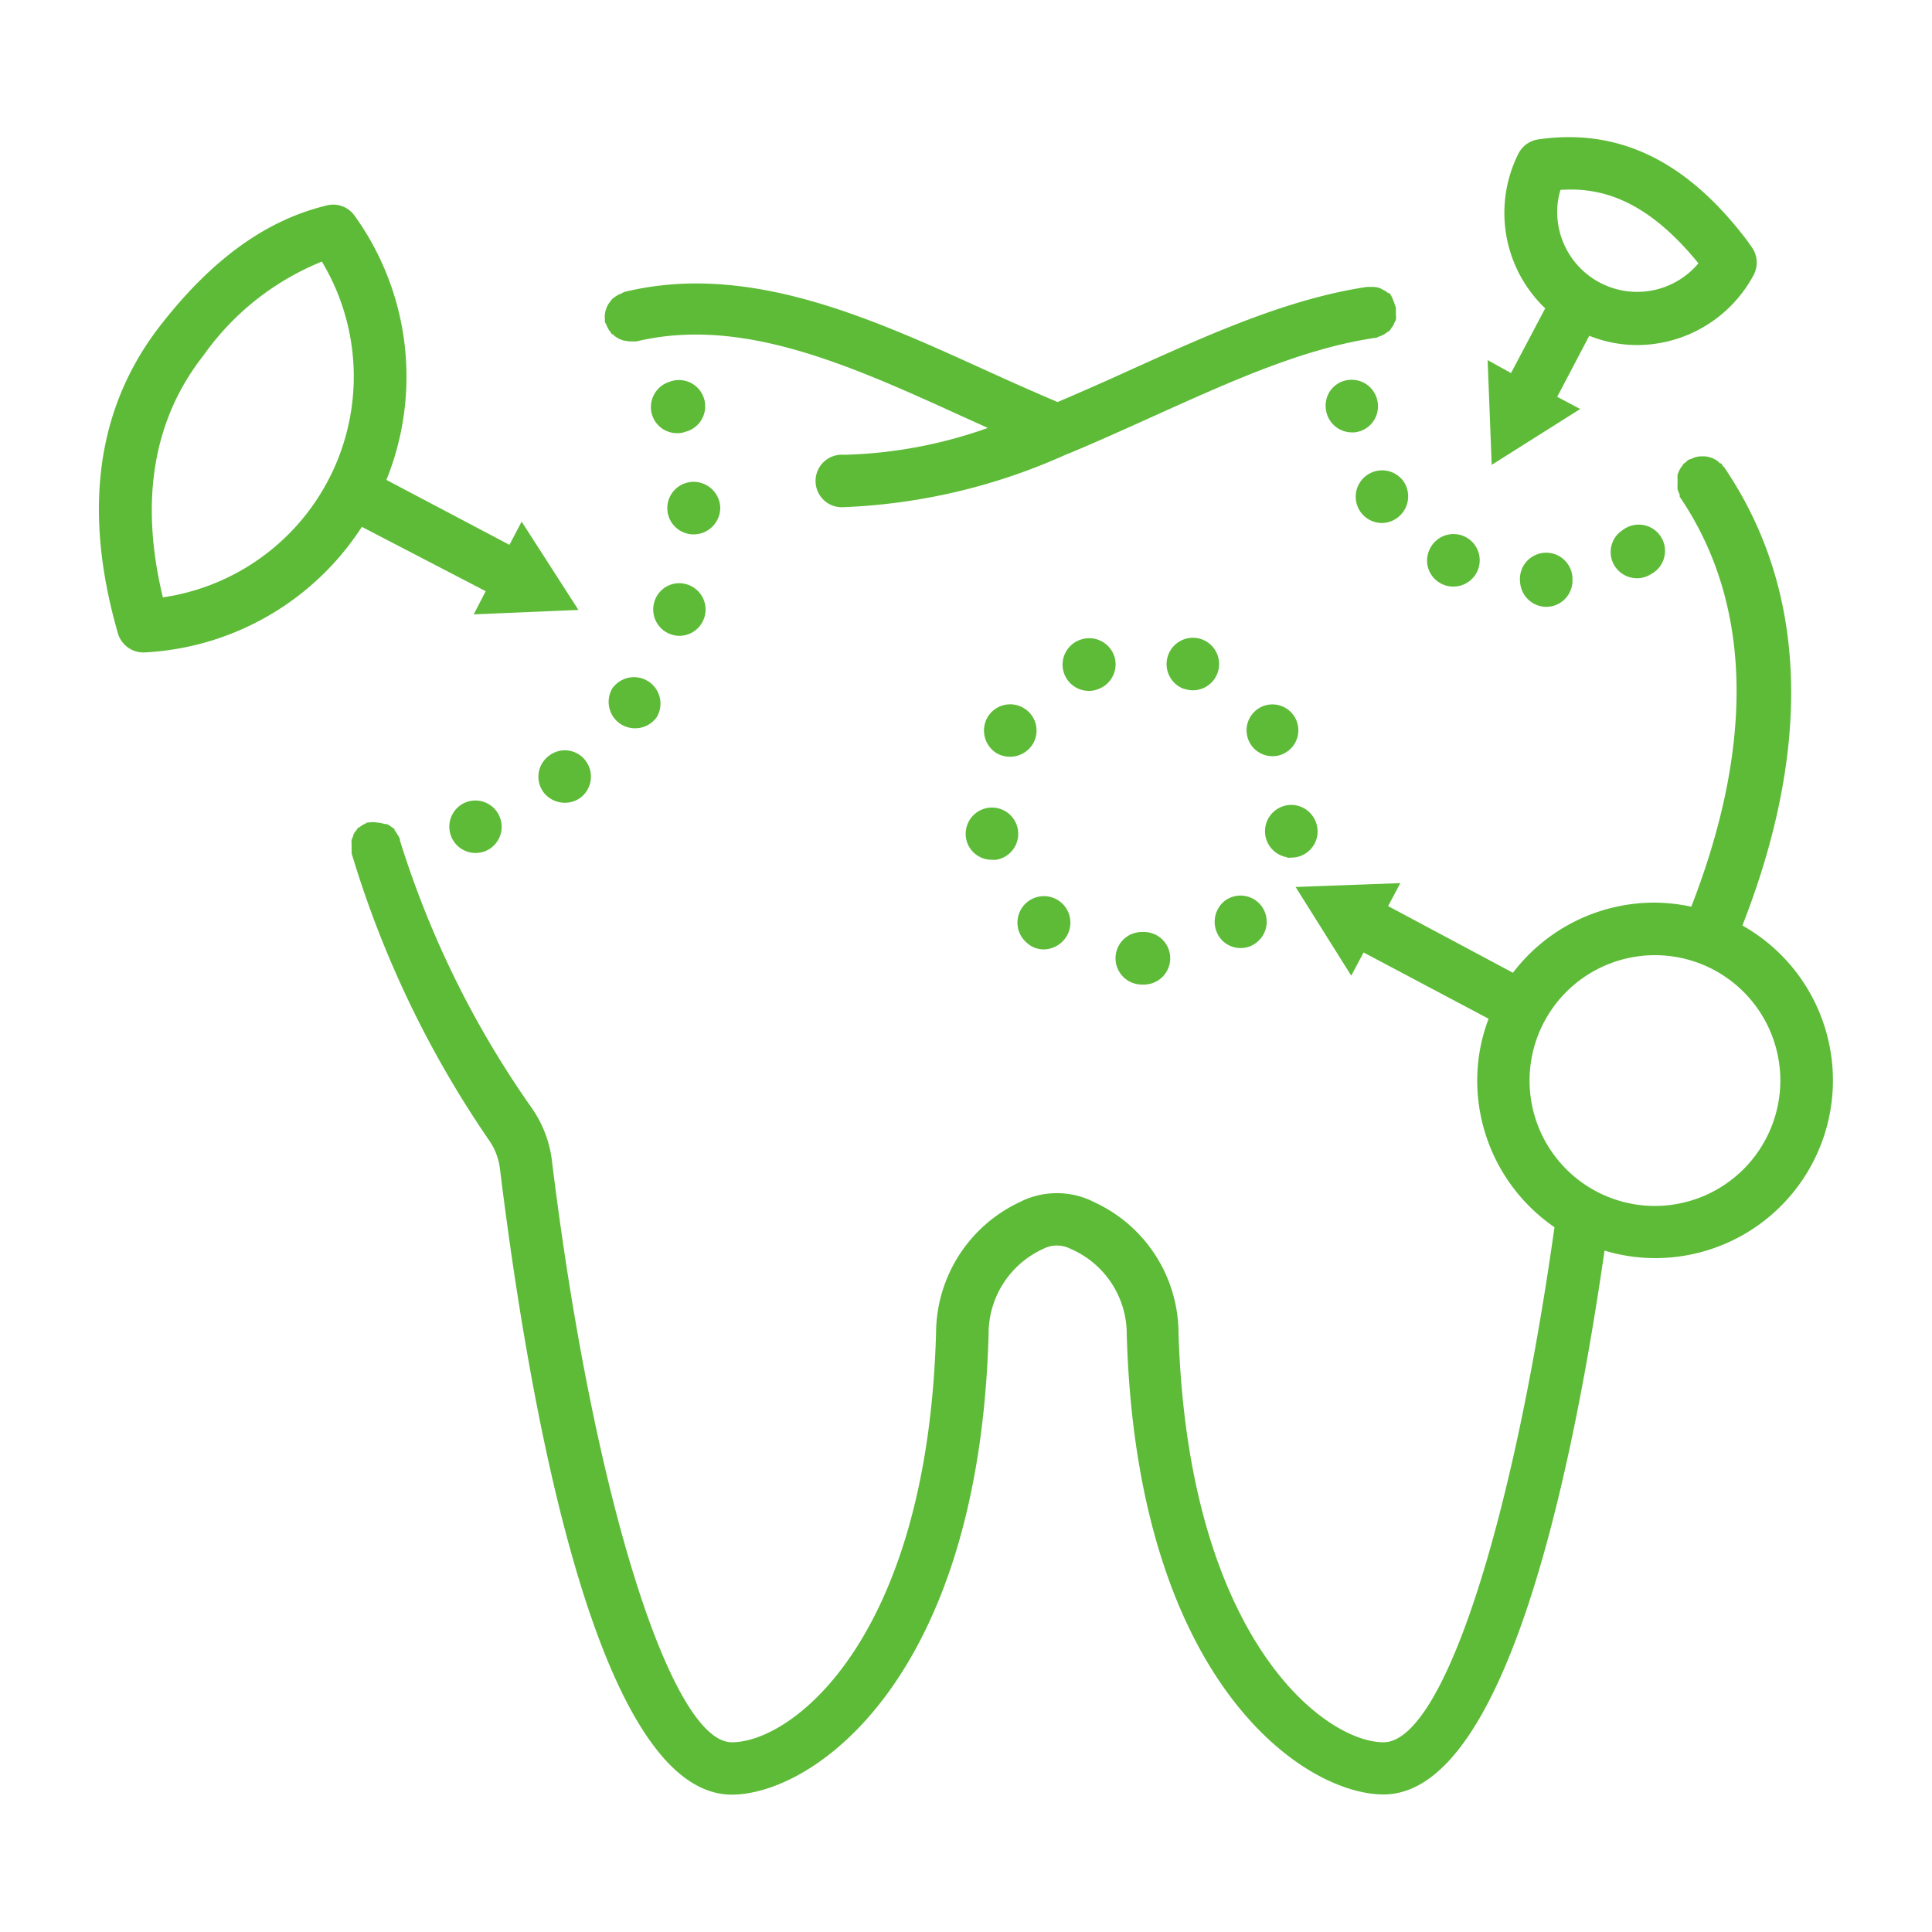 <svg id="Layer_1" data-name="Layer 1" xmlns="http://www.w3.org/2000/svg" viewBox="0 0 100 100"><defs><style>.cls-1{fill:#5dbb37;}</style></defs><title>dental-icons</title><path class="cls-1" d="M70.79,24.57a1.36,1.36,0,0,0,.75,2.5,1.36,1.36,0,0,0,.73-.23,1.38,1.38,0,0,0,.4-1.89A1.36,1.36,0,0,0,70.79,24.57Z"/><path class="cls-1" d="M81.39,30a1.36,1.36,0,1,0-2.71.13A1.37,1.37,0,0,0,80,31.41h0A1.36,1.36,0,0,0,81.39,30Z"/><path class="cls-1" d="M71.32,20.94a1.36,1.36,0,0,0-1.44-1.28,1.33,1.33,0,0,0-1.26,1.44A1.36,1.36,0,0,0,70,22.38h.1A1.35,1.35,0,0,0,71.32,20.94Z"/><path class="cls-1" d="M74.6,30.21h0a1.3,1.3,0,0,0,.63.15,1.36,1.36,0,0,0,.62-2.57,1.36,1.36,0,0,0-1.83.6A1.34,1.34,0,0,0,74.6,30.21Z"/><path class="cls-1" d="M84,27.43a1.35,1.35,0,0,0-.42,1.87,1.37,1.37,0,0,0,1.15.63,1.32,1.32,0,0,0,.72-.21A1.36,1.36,0,1,0,84,27.43Z"/><path class="cls-1" d="M31.31,16.47a1.08,1.08,0,0,0,0,.18s0,.06.05.1a1.51,1.51,0,0,0,.12.26.9.9,0,0,0,.14.2s0,.06.06.08.09.06.13.1a1.64,1.64,0,0,0,.22.14,1.57,1.57,0,0,0,.23.09l.29.05.09,0a.7.7,0,0,0,.14,0,1,1,0,0,0,.17,0c5.42-1.3,11,1.21,16.83,3.87l1.35.61a23.89,23.89,0,0,1-7.44,1.39,1.36,1.36,0,1,0,0,2.71,30.92,30.92,0,0,0,11.48-2.72l.18-.07c1.47-.61,2.92-1.27,4.36-1.92,4-1.8,7.73-3.5,11.45-4.05.06,0,.1,0,.16-.05a2.34,2.34,0,0,0,.24-.09,1.64,1.64,0,0,0,.22-.14l.14-.09A.53.53,0,0,0,72,17a1.21,1.21,0,0,0,.15-.22c0-.07.07-.14.1-.22a1.26,1.26,0,0,0,0-.28.8.8,0,0,0,0-.15s0-.06,0-.09a.4.4,0,0,0,0-.11,1.15,1.15,0,0,0-.06-.17.83.83,0,0,0-.08-.22A.89.89,0,0,0,72,15.3l-.08-.13-.07,0a1.17,1.17,0,0,0-.3-.19l-.11-.06a1.27,1.27,0,0,0-.44-.07h-.24c-4.1.61-8.2,2.47-12.17,4.26-1.27.58-2.56,1.15-3.85,1.7-1.29-.55-2.57-1.12-3.84-1.7-6-2.73-12.25-5.54-18.58-4a.54.54,0,0,0-.13.07l-.17.07a1.81,1.81,0,0,0-.27.18l-.07.05s-.05.08-.08.11a1.25,1.25,0,0,0-.16.24,1.57,1.57,0,0,0-.09.23,2.56,2.56,0,0,0-.05.27s0,.07,0,.1A.7.7,0,0,0,31.31,16.47Z"/><path class="cls-1" d="M31.74,35.56a1.37,1.37,0,0,0,.36,1.9A1.38,1.38,0,0,0,34,37.11a1.37,1.37,0,0,0-2.25-1.55Z"/><path class="cls-1" d="M24.13,41.52a1.36,1.36,0,0,0,.48,2.63,1.5,1.5,0,0,0,.47-.08,1.36,1.36,0,1,0-.95-2.55Z"/><path class="cls-1" d="M37.28,26.28a1.38,1.38,0,0,0-1.38-1.34,1.36,1.36,0,0,0,0,2.72h0A1.38,1.38,0,0,0,37.28,26.28Z"/><path class="cls-1" d="M28.4,39.13a1.35,1.35,0,0,0-.25,1.9,1.39,1.39,0,0,0,1.08.52,1.35,1.35,0,0,0,.84-.28,1.37,1.37,0,0,0,.23-1.91A1.34,1.34,0,0,0,28.4,39.13Z"/><path class="cls-1" d="M35.05,22.42a1.06,1.06,0,0,0,.42-.07,1.36,1.36,0,1,0-.84-2.58,1.37,1.37,0,0,0-.87,1.73A1.35,1.35,0,0,0,35.05,22.42Z"/><path class="cls-1" d="M34.78,32.85a1.23,1.23,0,0,0,.39.06,1.36,1.36,0,0,0,.39-2.66,1.34,1.34,0,0,0-1.69.9A1.36,1.36,0,0,0,34.78,32.85Z"/><path class="cls-1" d="M61.29,35.65h0a1.42,1.42,0,0,0,.45.08,1.36,1.36,0,0,0,.46-2.64,1.36,1.36,0,0,0-.91,2.57Z"/><path class="cls-1" d="M59.18,48.24H59.1a1.36,1.36,0,0,0,0,2.72h.11a1.36,1.36,0,0,0,0-2.72Z"/><path class="cls-1" d="M64.21,49.07a1.29,1.29,0,0,0,.88-.33,1.35,1.35,0,0,0-1.76-2.06h0a1.39,1.39,0,0,0-.13,1.93A1.33,1.33,0,0,0,64.21,49.07Z"/><path class="cls-1" d="M54.07,49.14a1.41,1.41,0,0,0,1-.49,1.37,1.37,0,1,0-1.91.16A1.28,1.28,0,0,0,54.07,49.14Z"/><path class="cls-1" d="M51.61,39a1.39,1.39,0,0,0,1.86-.51,1.35,1.35,0,0,0-.5-1.85,1.36,1.36,0,0,0-1.87.51A1.38,1.38,0,0,0,51.61,39Z"/><path class="cls-1" d="M56.86,35.66a1.36,1.36,0,0,0,.8-1.74,1.37,1.37,0,0,0-1.76-.8,1.36,1.36,0,0,0,.48,2.64A1.22,1.22,0,0,0,56.86,35.66Z"/><path class="cls-1" d="M66.62,44.39a.78.78,0,0,0,.21,0,1.36,1.36,0,0,0,1.35-1.13,1.38,1.38,0,0,0-1.12-1.58,1.36,1.36,0,0,0-.44,2.69Z"/><path class="cls-1" d="M50,43.37a1.34,1.34,0,0,0,1.34,1.13.85.85,0,0,0,.23,0A1.36,1.36,0,1,0,50,43.37Z"/><path class="cls-1" d="M65.87,39.14a1.27,1.27,0,0,0,.68-.19,1.34,1.34,0,1,0-.68.19Z"/><path class="cls-1" d="M90.18,47.92c2.79-7.11,4.26-16.09-.94-23.74,0,0-.06-.05-.09-.09s0-.07-.07-.1-.08,0-.12-.08a1.32,1.32,0,0,0-.25-.16.47.47,0,0,0-.15-.06,1.09,1.09,0,0,0-.4-.07h-.08a1.09,1.09,0,0,0-.4.07l-.16.07a.51.51,0,0,0-.17.07s-.06.06-.09.09l-.1.07a1,1,0,0,0-.08.11,1.5,1.5,0,0,0-.15.23,2.44,2.44,0,0,0-.1.24,2,2,0,0,0,0,.24c0,.05,0,.09,0,.14s0,.1,0,.15a1.89,1.89,0,0,0,0,.23,1.45,1.45,0,0,0,.11.26l0,.12c4.52,6.65,3.11,14.78.6,21.22a9.33,9.33,0,0,0-1.92-.21,9.2,9.2,0,0,0-7.31,3.63L71.85,46.9l.63-1.19-5.42.2,2.88,4.59.64-1.2,6.47,3.43a9,9,0,0,0-.59,3.2,9.22,9.22,0,0,0,4,7.59c-2.2,15.62-5.81,26.66-8.85,26.66S61.49,84.84,61,69a7.49,7.49,0,0,0-4.35-6.77,4.24,4.24,0,0,0-3.89,0A7.52,7.52,0,0,0,48.45,69C48,84.84,41,90.18,37.88,90.18s-7.16-12.61-9.3-30a6.05,6.05,0,0,0-1-2.75A49.64,49.64,0,0,1,20.7,43.5l0-.06a1.19,1.19,0,0,0-.13-.25,1.21,1.21,0,0,0-.15-.22s0,0,0-.06l-.12-.08a1.41,1.41,0,0,0-.29-.18l-.1,0a2,2,0,0,0-.43-.08h0a1.1,1.1,0,0,0-.36,0s-.06,0-.1,0l-.11.06a1.45,1.45,0,0,0-.32.2l-.05,0s-.06.1-.1.15a1.7,1.7,0,0,0-.15.22c0,.09-.06.18-.09.27a.93.93,0,0,0,0,.23.3.3,0,0,0,0,.1,2.07,2.07,0,0,0,0,.22s0,.1,0,.15A53.17,53.17,0,0,0,25.3,59a3.24,3.24,0,0,1,.58,1.52c1.49,12.09,5,32.37,12,32.37,4.12,0,12.78-5.82,13.29-23.82V69A4.82,4.82,0,0,1,54,64.64a1.53,1.53,0,0,1,1.41,0A4.8,4.8,0,0,1,58.32,69h0v.06c.51,18,9.17,23.82,13.29,23.82,6.22,0,9.7-16.09,11.44-28.15a9.08,9.08,0,0,0,2.62.39,9.2,9.2,0,0,0,4.51-17.22Zm-4.51,14.5a6.49,6.49,0,1,1,6.48-6.49A6.5,6.5,0,0,1,85.67,62.42Z"/><path class="cls-1" d="M25.14,30.6l-.62,1.2,5.42-.23L27,27l-.63,1.2L20,24.84a14.26,14.26,0,0,0-1.65-13.68,1.35,1.35,0,0,0-1.42-.53c-3.1.74-5.89,2.73-8.53,6.09C5,21,4.26,26.38,6.1,32.77a1.37,1.37,0,0,0,1.31,1h.07a14.27,14.27,0,0,0,11.25-6.5Zm-16.71.32c-1.21-5-.5-9.22,2.1-12.52a13.85,13.85,0,0,1,6.13-4.86A11.55,11.55,0,0,1,8.43,30.92Z"/><path class="cls-1" d="M77,18.64l.21,5.42,4.58-2.89-1.19-.63,1.66-3.16a6.72,6.72,0,0,0,2.45.48,6.86,6.86,0,0,0,6.06-3.63,1.37,1.37,0,0,0-.08-1.41c-.16-.23-.32-.46-.5-.68-3.07-3.91-6.53-5.52-10.6-4.92a1.37,1.37,0,0,0-1,.74,6.83,6.83,0,0,0,1.39,8l-1.77,3.35Zm3.75-8.81c2-.14,4.4.4,7.16,3.8A4.14,4.14,0,0,1,80.6,11,3.85,3.85,0,0,1,80.77,9.83Z"/></svg>